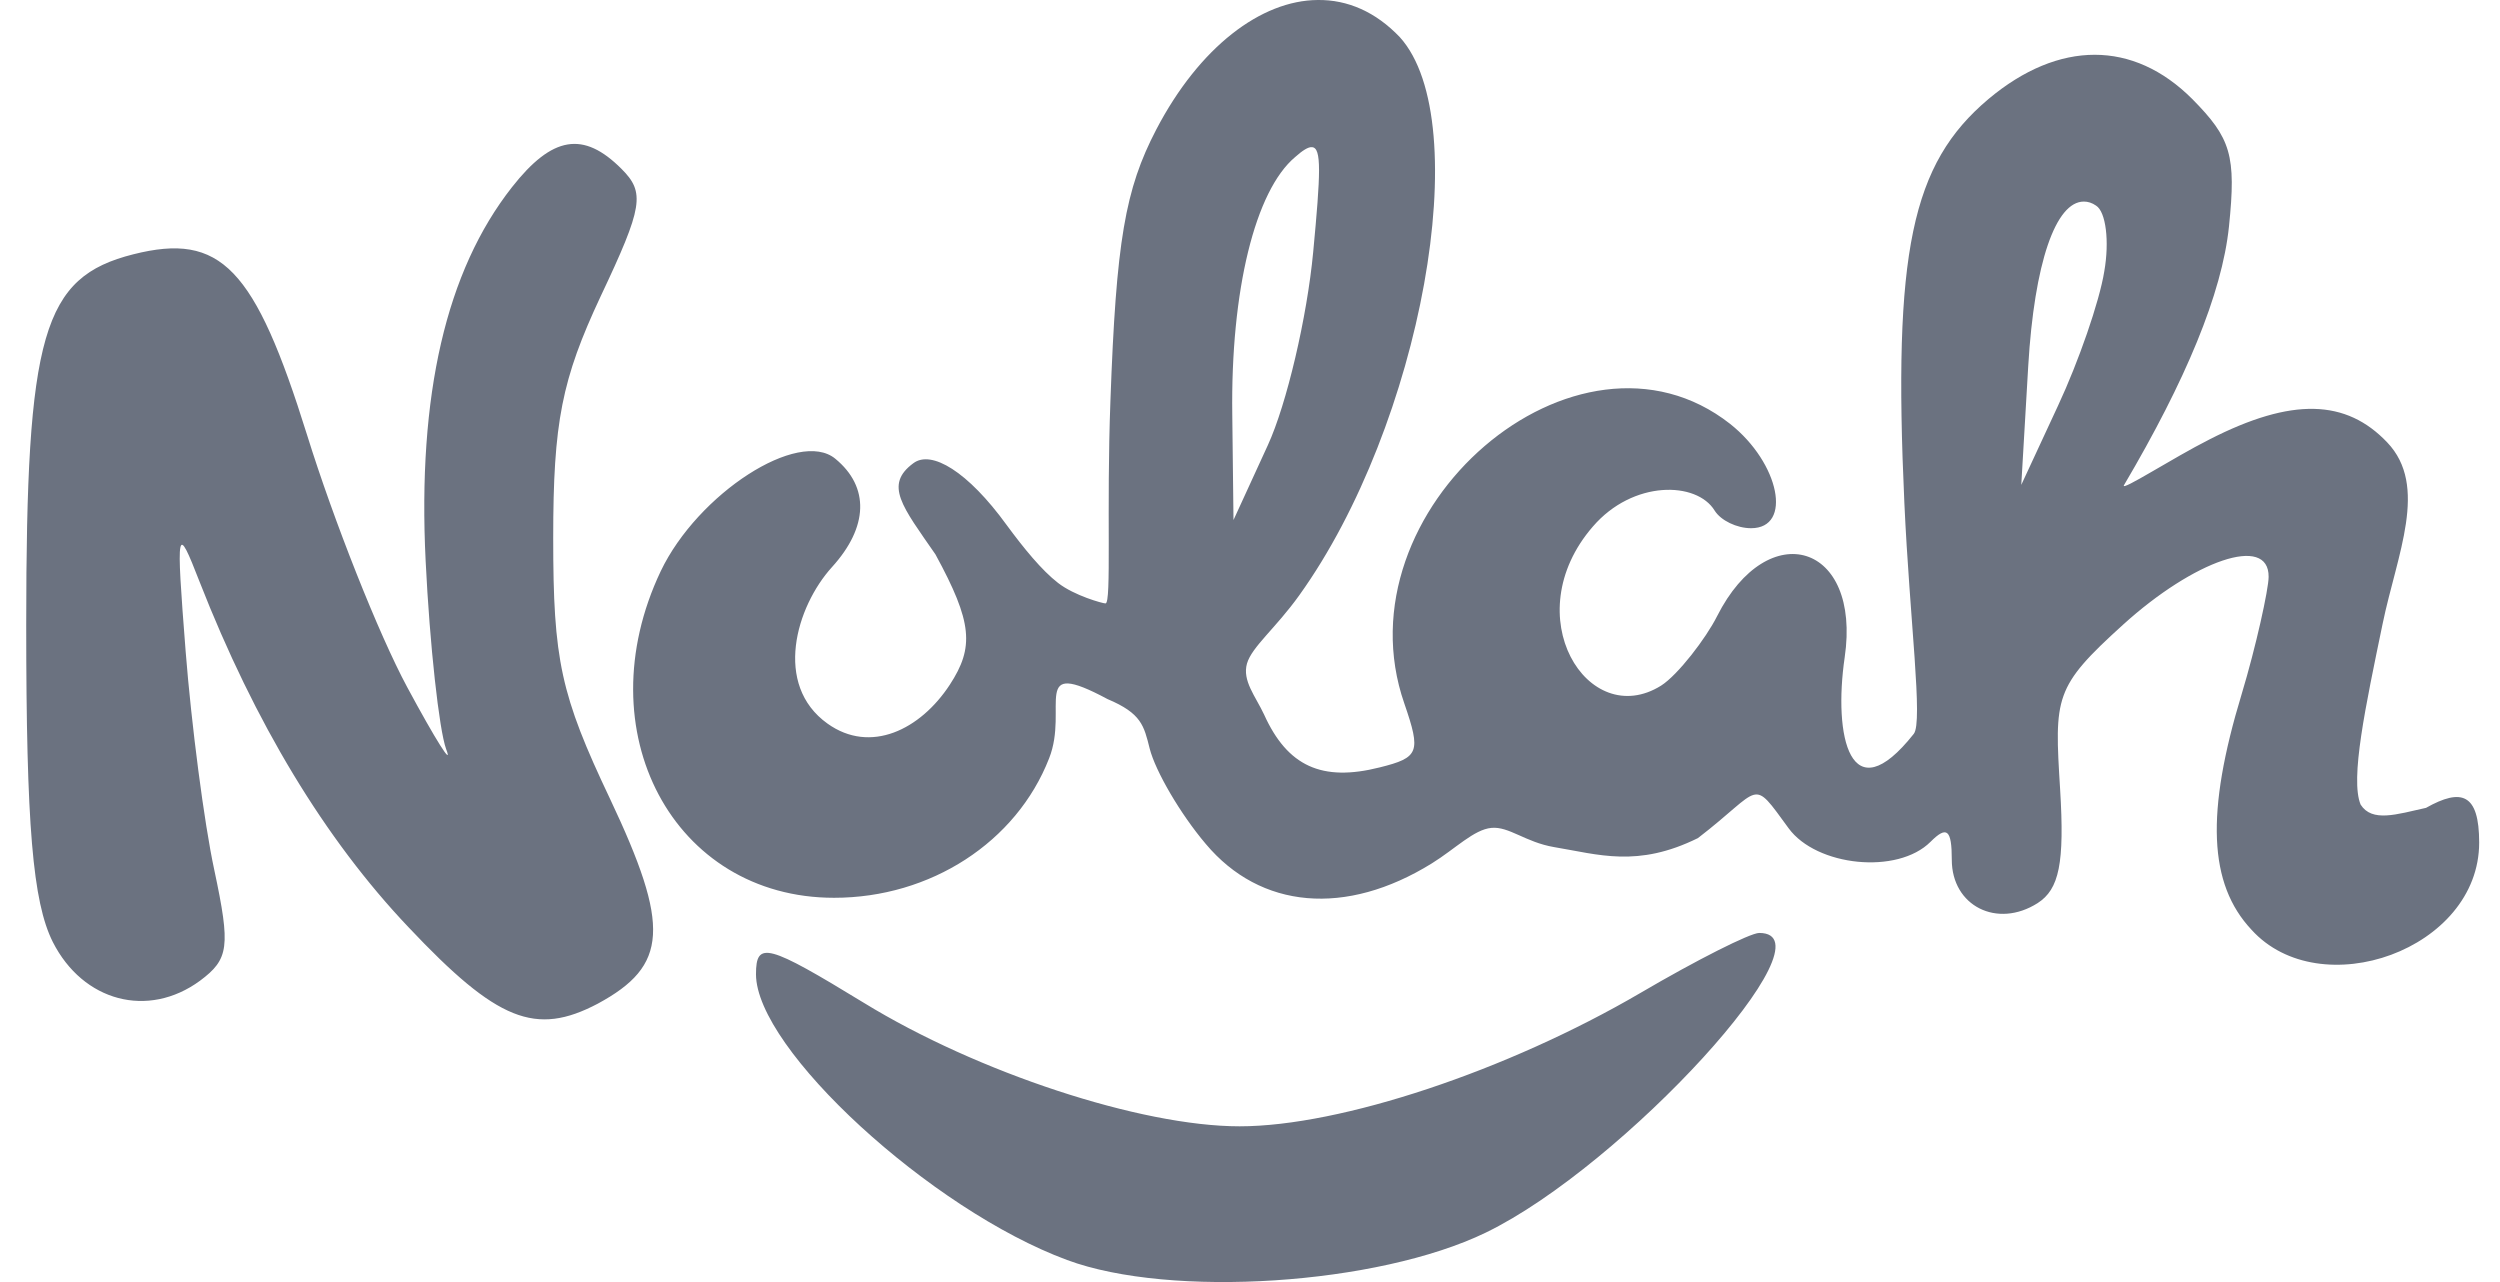<svg width="78" height="40" viewBox="0 0 78 40" fill="none" xmlns="http://www.w3.org/2000/svg">
<path d="M41.112 0C39.352 0.013 37.426 1.454 36.074 4.044C35.105 5.906 34.824 7.513 34.645 12.513C34.518 15.906 34.684 18.827 34.492 18.827C34.403 18.827 33.523 18.585 33.013 18.189C32.502 17.794 31.941 17.105 31.406 16.378C30.194 14.707 29.059 14.031 28.497 14.452C27.579 15.128 28.153 15.804 29.186 17.297C30.347 19.427 30.398 20.192 29.633 21.365C28.714 22.768 27.158 23.534 25.819 22.577C24.122 21.365 24.837 18.929 25.959 17.692C27.094 16.442 27.133 15.192 26.061 14.312C24.913 13.368 21.775 15.396 20.615 17.82C18.242 22.82 21.01 28.011 26.023 28.011C29.033 28.011 31.712 26.276 32.732 23.661C33.357 22.08 32.107 20.498 34.556 21.812C35.615 22.258 35.691 22.641 35.87 23.355C36.048 24.057 36.827 25.396 37.617 26.327C39.327 28.368 41.992 28.598 44.671 26.939C45.411 26.48 45.985 25.881 46.533 25.83C47.082 25.779 47.592 26.276 48.485 26.429C49.875 26.659 51.087 27.08 52.975 26.149C55.016 24.58 54.62 24.223 55.806 25.843C56.674 27.029 59.199 27.297 60.233 26.264C60.743 25.753 60.896 25.881 60.896 26.825C60.896 28.266 62.312 28.98 63.574 28.177C64.25 27.743 64.416 26.927 64.276 24.631C64.097 21.735 64.085 21.442 66.24 19.49C68.447 17.488 70.794 16.659 70.781 17.998C70.781 18.381 70.386 20.179 69.939 21.659C68.817 25.358 68.906 27.577 70.245 29.006C72.388 31.378 77.35 29.631 77.35 26.289C77.35 24.758 76.802 24.58 75.692 25.205C74.774 25.409 74.008 25.664 73.651 25.103C73.32 24.299 73.804 22.041 74.34 19.452C74.786 17.297 75.781 15.166 74.48 13.802C73.205 12.462 71.521 12.386 68.932 13.712C67.796 14.286 66.164 15.345 66.266 15.141C68.192 11.876 69.327 9.159 69.544 7.067C69.773 4.847 69.608 4.312 68.396 3.087C66.559 1.25 64.238 1.25 62.044 3.087C59.633 5.115 59.059 7.87 59.416 15.689C59.582 19.325 60.003 22.526 59.71 22.896C57.72 25.409 57.197 22.96 57.554 20.511C58.077 16.952 55.169 16.072 53.574 19.223C53.23 19.911 52.35 21.059 51.827 21.391C49.544 22.82 47.286 19.21 49.697 16.429C50.947 14.975 52.937 15.013 53.498 15.932C53.689 16.238 54.187 16.48 54.633 16.48C55.934 16.48 55.526 14.452 53.982 13.227C49.212 9.477 41.712 15.906 43.816 21.952C44.339 23.47 44.276 23.636 43.051 23.942C41.24 24.401 40.168 23.904 39.441 22.297C39.173 21.723 38.753 21.238 38.906 20.702C39.059 20.179 39.798 19.605 40.538 18.572C44.352 13.253 46.061 3.801 43.676 1.161C42.924 0.37 42.044 -0.012 41.112 0ZM40.934 4.592C41.24 4.605 41.202 5.421 40.972 7.858C40.781 9.898 40.143 12.615 39.556 13.891L38.485 16.225L38.447 12.934C38.395 9.057 39.161 5.944 40.411 4.898C40.64 4.694 40.819 4.579 40.934 4.592ZM65.016 6.289C65.143 6.289 65.271 6.327 65.398 6.416C65.704 6.608 65.819 7.526 65.653 8.47C65.501 9.414 64.85 11.289 64.212 12.654L63.064 15.128L63.281 11.416C63.472 8.202 64.136 6.289 65.016 6.289ZM12.745 28.929C10.13 26.174 7.949 22.552 6.227 18.151C5.512 16.314 5.487 16.416 5.793 20.332C5.971 22.59 6.367 25.664 6.686 27.144C7.196 29.542 7.145 29.924 6.239 30.6C4.619 31.787 2.591 31.251 1.647 29.389C1.022 28.139 0.818 25.753 0.818 19.49C0.818 10.409 1.329 8.648 4.16 7.934C6.89 7.245 7.949 8.342 9.581 13.572C10.41 16.238 11.813 19.784 12.706 21.442C13.599 23.1 14.148 23.968 13.918 23.368C13.701 22.768 13.408 20.128 13.28 17.501C13.025 12.322 13.918 8.457 15.972 5.842C17.234 4.235 18.204 4.082 19.39 5.268C20.13 6.008 20.066 6.442 18.739 9.248C17.528 11.837 17.26 13.164 17.26 16.786C17.26 20.6 17.489 21.672 19.033 24.924C20.921 28.917 20.844 30.128 18.65 31.315C16.712 32.335 15.512 31.863 12.745 28.929ZM33.293 39.312C29.046 37.743 23.587 32.73 23.587 30.396C23.587 29.35 23.944 29.452 26.954 31.289C30.487 33.457 35.589 35.141 38.676 35.141C41.827 35.141 47.031 33.406 51.176 30.983C52.937 29.95 54.607 29.108 54.888 29.108C57.286 29.108 50.653 36.378 46.355 38.458C42.987 40.09 36.52 40.511 33.293 39.312Z" fill="#6B7280"/>
</svg>
